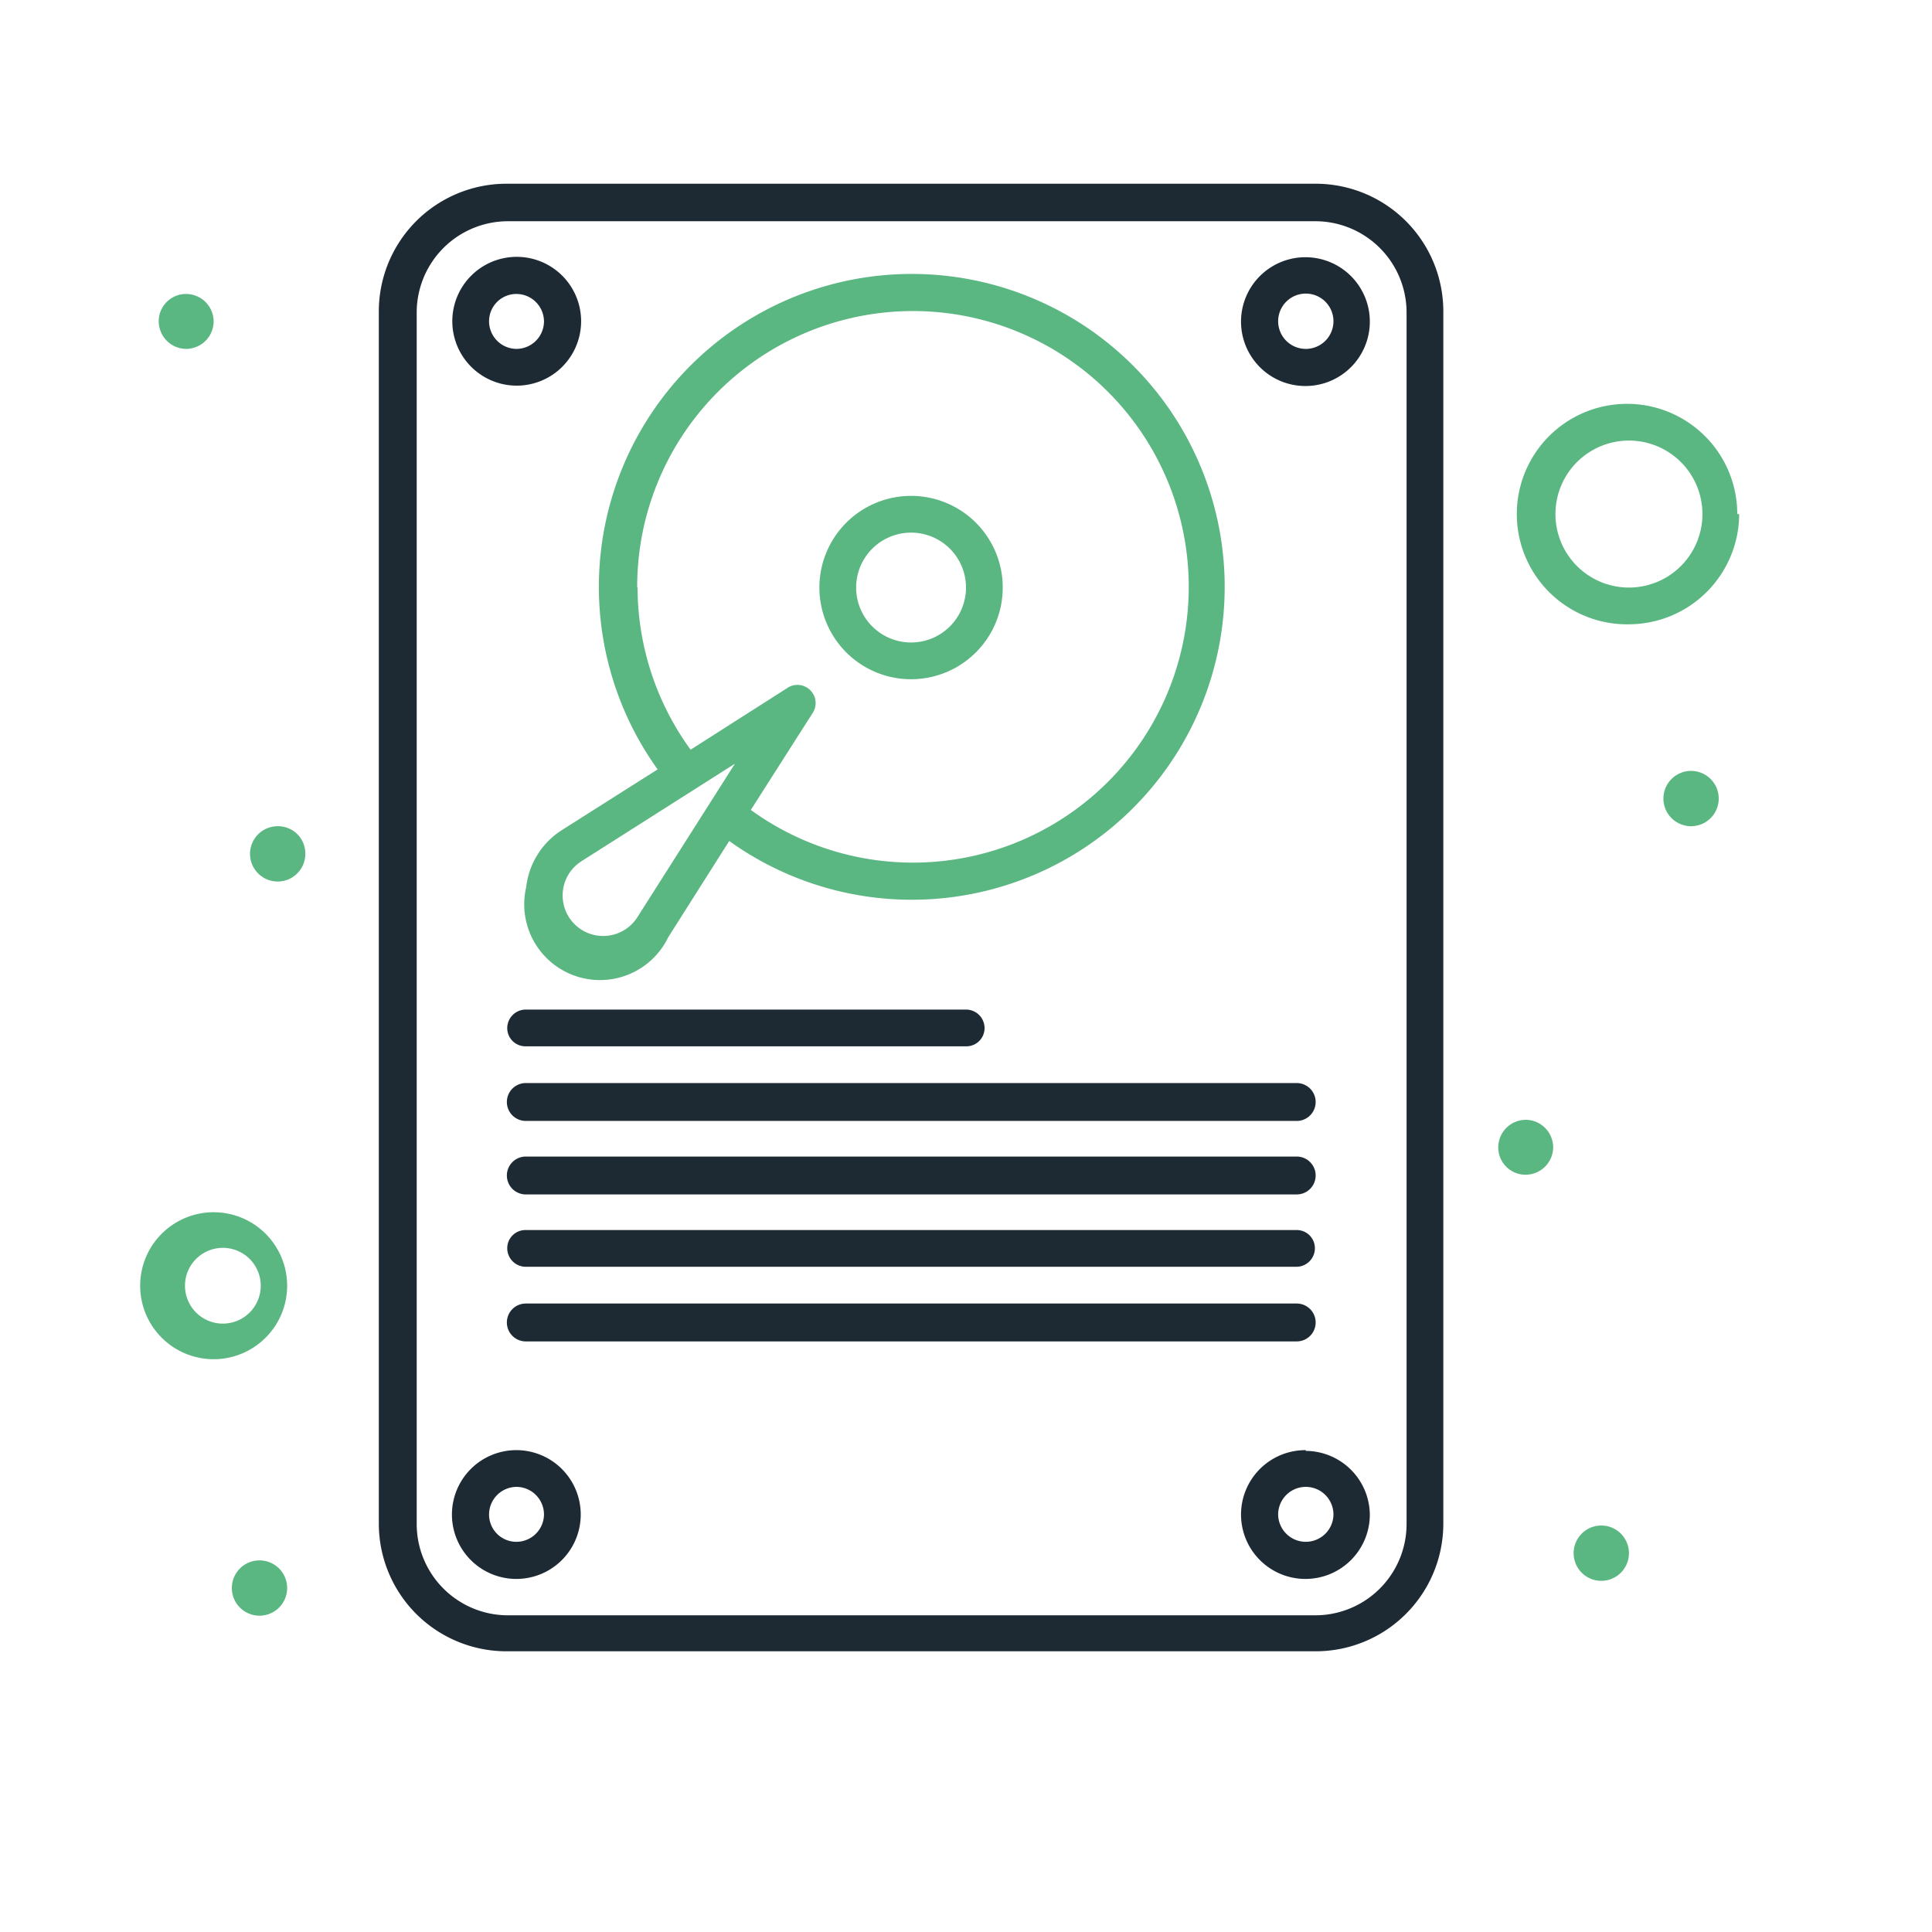 <svg xmlns="http://www.w3.org/2000/svg" id="Layer_1" data-name="Layer 1" viewBox="0 0 51 51"><defs><style>.cls-1{fill:#5bb782;}.cls-2{fill:#1e2a33;}</style></defs><path class="cls-1" d="M24.05,17.93a2.42,2.42,0,1,0-2.42-2.42,2.42,2.42,0,0,0,2.42,2.42Zm0-3.87a1.45,1.45,0,1,1-1.45,1.45,1.45,1.45,0,0,1,1.45-1.45Zm0,0"></path><path class="cls-2" d="M34.73,4.85H13.38A3.37,3.37,0,0,0,10,8.22v32a3.37,3.37,0,0,0,3.38,3.37H34.73a3.37,3.37,0,0,0,3.37-3.37v-32a3.37,3.37,0,0,0-3.37-3.37Zm2.4,35.39a2.41,2.41,0,0,1-2.4,2.4H13.38A2.41,2.41,0,0,1,11,40.24v-32a2.41,2.41,0,0,1,2.41-2.4H34.73a2.41,2.41,0,0,1,2.4,2.4Zm0,0"></path><path class="cls-2" d="M34.23,34.41H13.88a.48.48,0,1,0,0,1H34.23a.48.48,0,1,0,0-1Zm0,0"></path><path class="cls-2" d="M34.23,32.47H13.88a.48.48,0,0,0-.49.48.49.49,0,0,0,.49.49H34.23a.49.49,0,0,0,.48-.49.48.48,0,0,0-.48-.48Zm0,0"></path><path class="cls-2" d="M34.23,30.53H13.88a.49.49,0,1,0,0,1H34.23a.49.49,0,0,0,0-1Zm0,0"></path><path class="cls-2" d="M34.23,28.59H13.88a.49.49,0,1,0,0,1H34.23a.49.49,0,0,0,0-1Zm0,0"></path><path class="cls-2" d="M13.88,27.62H25.5a.48.48,0,0,0,.49-.48.49.49,0,0,0-.49-.49H13.88a.49.49,0,0,0-.49.49.48.48,0,0,0,.49.48Zm0,0"></path><path class="cls-2" d="M34.47,6.79a1.7,1.7,0,1,0,1.69,1.69,1.7,1.7,0,0,0-1.69-1.69Zm0,2.42a.73.73,0,0,1-.73-.73.73.73,0,0,1,1.46,0,.73.73,0,0,1-.73.73Zm0,0"></path><path class="cls-2" d="M13.63,10.18a1.7,1.7,0,1,0-1.69-1.7,1.7,1.7,0,0,0,1.69,1.7Zm0-2.42a.73.73,0,0,1,.73.72.73.73,0,0,1-.73.73.73.73,0,0,1-.72-.73.72.72,0,0,1,.72-.72Zm0,0"></path><path class="cls-2" d="M34.47,38.28A1.7,1.7,0,1,0,36.16,40a1.7,1.7,0,0,0-1.69-1.7Zm0,2.42a.73.73,0,0,1-.73-.72.73.73,0,1,1,1.46,0,.73.73,0,0,1-.73.72Zm0,0"></path><path class="cls-2" d="M13.63,38.28a1.7,1.7,0,1,0,1.7,1.7,1.7,1.7,0,0,0-1.7-1.7Zm0,2.42a.72.72,0,0,1-.72-.72.73.73,0,0,1,.72-.73.73.73,0,0,1,.73.73.73.73,0,0,1-.73.72Zm0,0"></path><path class="cls-1" d="M14.82,21.92a2.06,2.06,0,0,0-.93,1.5,2,2,0,0,0,3.75,1.32l1.61-2.54a8.26,8.26,0,1,0-1.89-1.89Zm2,2.3a1.07,1.07,0,1,1-1.48-1.48l4.06-2.58Zm0-8.71a7.28,7.28,0,1,1,3,5.87l1.62-2.54a.48.48,0,0,0-.67-.67l-2.54,1.62a7.3,7.3,0,0,1-1.4-4.28Zm0,0"></path><path class="cls-1" d="M45.37,21.08a.73.73,0,1,1-.73-.73.73.73,0,0,1,.73.73Zm0,0"></path><path class="cls-1" d="M41,30.29a.73.73,0,0,1-.73.72.72.72,0,0,1-.72-.72.73.73,0,0,1,.72-.73.73.73,0,0,1,.73.73Zm0,0"></path><path class="cls-1" d="M43,41a.73.73,0,0,1-1.46,0A.73.73,0,0,1,43,41Zm0,0"></path><path class="cls-1" d="M5.64,8.48a.73.73,0,0,1-.73.73.73.73,0,0,1-.72-.73.72.72,0,0,1,.72-.72.73.73,0,0,1,.73.72Zm0,0"></path><path class="cls-1" d="M8.06,22.53a.73.73,0,1,1-.73-.72.72.72,0,0,1,.73.72Zm0,0"></path><path class="cls-1" d="M7.58,41.92a.73.73,0,1,1-.73-.73.73.73,0,0,1,.73.73Zm0,0"></path><path class="cls-1" d="M45.86,13.57A2.91,2.91,0,1,0,43,16.48a2.92,2.92,0,0,0,2.91-2.91ZM43,15.51a1.94,1.94,0,1,1,1.94-1.94A1.94,1.94,0,0,1,43,15.51Zm0,0"></path><path class="cls-1" d="M5.64,32a1.94,1.94,0,1,0,1.94,1.94A1.94,1.94,0,0,0,5.64,32Zm0,2.91a1,1,0,0,1,0-1.94,1,1,0,1,1,0,1.94Zm0,0"></path></svg>